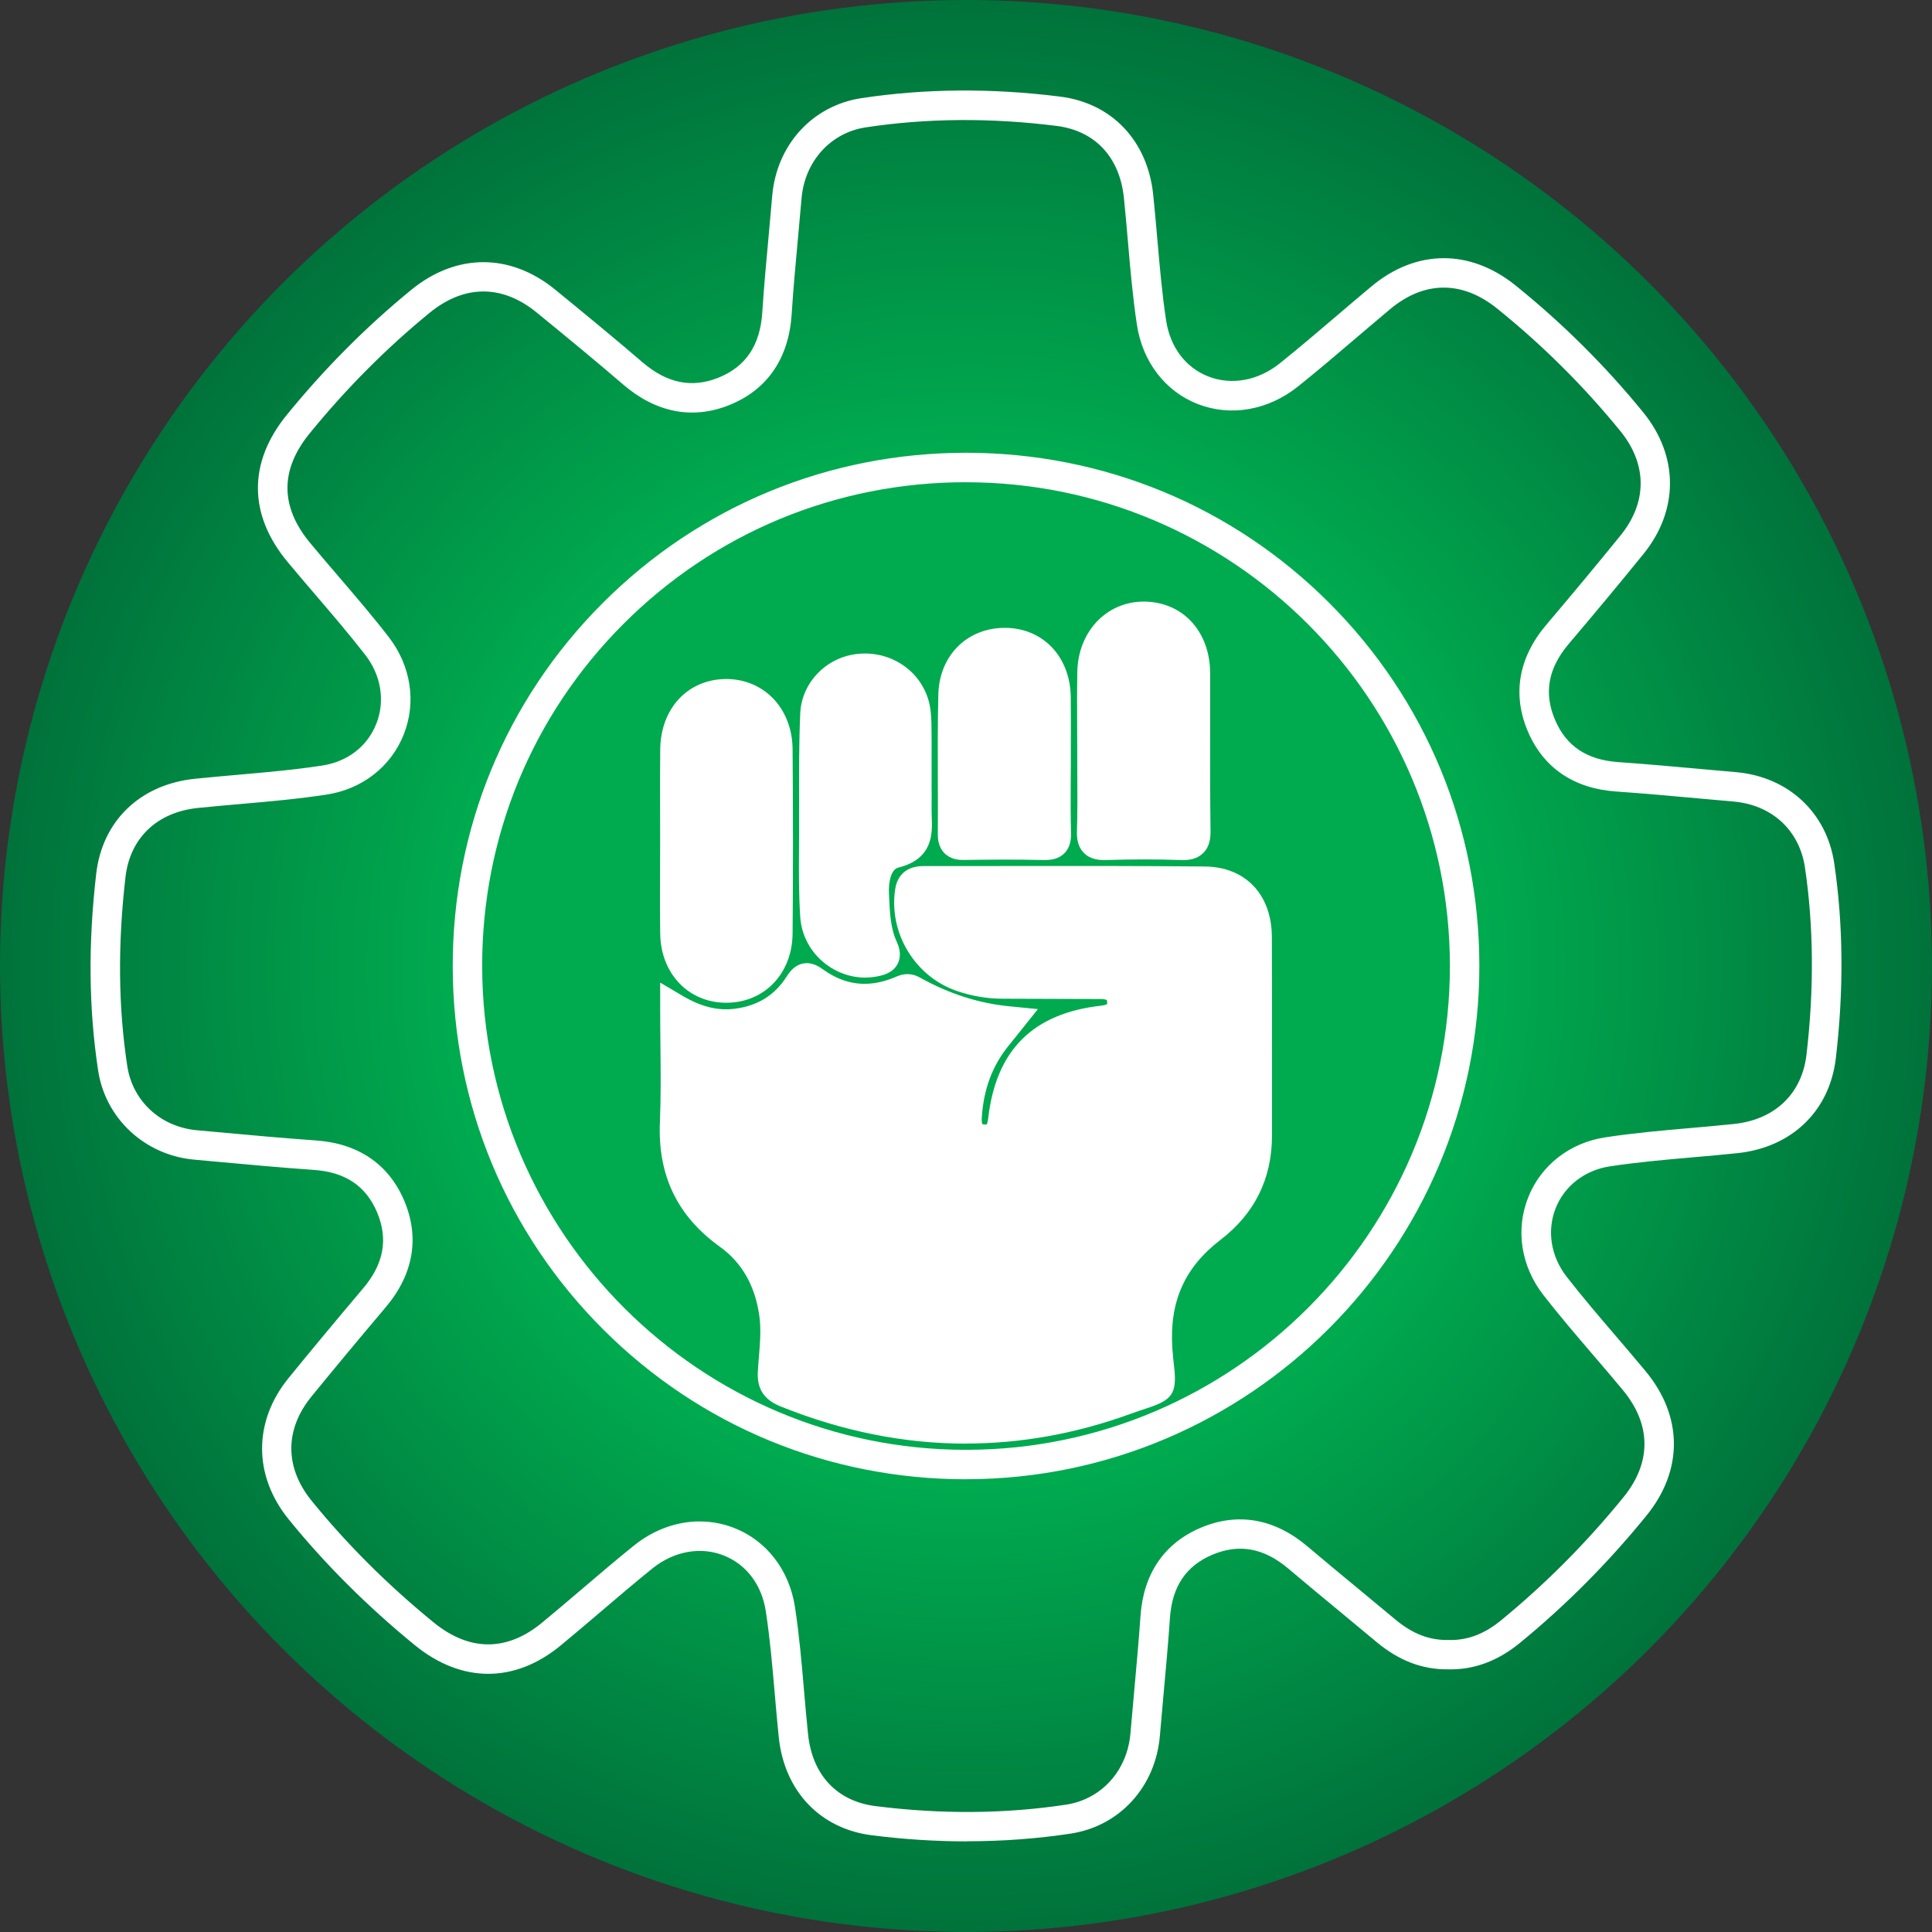 <?xml version="1.0" encoding="UTF-8"?>
<svg id="Layer_2" data-name="Layer 2" xmlns="http://www.w3.org/2000/svg" xmlns:xlink="http://www.w3.org/1999/xlink" viewBox="0 0 477.57 477.57">
  <rect x="0" y="0" width="477.57" height="477.57" fill="#333333" stroke="none"/>
  <defs>
    <style>
      .cls-1 {
        fill: url(#radial-gradient);
      }

      .cls-1, .cls-2 {
        stroke-width: 0px;
      }

      .cls-2 {
        fill: #fff;
      }
    </style>
    <radialGradient id="radial-gradient" cx="238.78" cy="238.78" fx="238.78" fy="238.78" r="238.78" gradientUnits="userSpaceOnUse">
      <stop offset="0" stop-color="#00aa4f"/>
      <stop offset=".54" stop-color="#00aa4f"/>
      <stop offset="1" stop-color="#00723b"/>
    </radialGradient>
  </defs>
  <g id="Layer_1-2" data-name="Layer 1">
    <g>
      <circle class="cls-1" cx="238.78" cy="238.78" r="238.78"/>
      <g>
        <path class="cls-2" d="m239.1,455.17c-7.76,0-15.64-.5-23.59-1.51-12.8-1.62-21.62-10.91-23.01-24.25-.37-3.58-.68-7.16-.99-10.75-.58-6.7-1.18-13.63-2.2-20.32-1.01-6.62-4.84-11.68-10.51-13.88-5.71-2.22-12.27-1-17.55,3.26-4.29,3.46-8.57,7.11-12.71,10.64-3.25,2.77-6.61,5.63-9.97,8.4-11.35,9.35-24.48,9.32-36.01-.08-11.69-9.54-22.18-20-31.19-31.1-8.77-10.81-8.78-24.2-.03-34.95,5.75-7.06,11.78-14.31,18.43-22.17,5.12-6.05,6.24-12.21,3.42-18.84-2.76-6.48-7.86-9.89-15.59-10.43-8.15-.57-16.41-1.33-24.39-2.06l-5.23-.48c-12.17-1.1-21.92-10.16-23.72-22.02-2.33-15.35-2.49-31.26-.48-48.64,1.51-13.07,10.84-22.07,24.35-23.48,3.57-.37,7.14-.68,10.72-1,6.85-.6,13.94-1.22,20.78-2.27,6.28-.97,11.16-4.72,13.38-10.31,2.23-5.6,1.22-11.96-2.7-17.02-3.9-5.03-8.15-9.99-12.25-14.78-2.34-2.73-4.67-5.46-6.97-8.22-9.71-11.68-9.78-24.59-.21-36.34,9.33-11.45,19.67-21.85,30.75-30.9,11.18-9.14,24.51-9.15,35.65-.04,8.02,6.56,14.7,12.05,21.5,17.89,6.09,5.24,12.25,6.49,18.83,3.83,6.76-2.73,10.3-8.02,10.82-16.16.41-6.33,1-12.72,1.57-18.91.3-3.28.6-6.55.88-9.83,1.07-12.63,9.93-22.35,22.06-24.19,15.7-2.38,32.22-2.51,49.11-.38,12.8,1.61,21.62,10.9,23.01,24.26.38,3.63.7,7.32,1.01,10.89.58,6.66,1.17,13.54,2.18,20.18,1,6.6,4.81,11.66,10.46,13.86,5.72,2.23,12.3,1.02,17.63-3.25,4.82-3.86,9.63-7.96,14.28-11.93,2.78-2.37,5.57-4.75,8.38-7.09,11.05-9.23,24.38-9.31,35.66-.22,11.64,9.39,22.26,19.95,31.56,31.39,8.76,10.78,8.77,24.18.03,34.96-5.86,7.23-12.07,14.69-18.44,22.19-5.13,6.03-6.25,12.19-3.42,18.82,2.75,6.48,7.85,9.89,15.59,10.44,6.99.49,14.06,1.13,20.9,1.75,2.76.25,5.51.5,8.27.74,12.87,1.13,22.39,9.96,24.25,22.51,2.25,15.16,2.38,31.37.4,48.19-1.54,13.06-10.87,22.06-24.35,23.48-3.64.38-7.28.7-10.93,1.02-6.79.59-13.8,1.21-20.58,2.24-6.18.94-11.18,4.8-13.38,10.3-2.23,5.6-1.22,11.96,2.72,17.01,3.88,4.99,8.1,9.91,12.17,14.67,2.46,2.88,4.93,5.76,7.34,8.67,9.23,11.14,9.31,24.47.21,35.67-9.43,11.62-19.99,22.23-31.37,31.54-5.46,4.47-11.4,6.63-17.68,6.47-6.34.08-12.16-2.14-17.69-6.76-2.94-2.45-5.88-4.89-8.83-7.33-4.26-3.52-8.66-7.16-12.96-10.8-6.05-5.12-12.21-6.24-18.83-3.42-6.49,2.76-9.9,7.86-10.44,15.58-.44,6.39-1.03,12.85-1.6,19.1-.3,3.35-.61,6.7-.89,10.05-1.07,12.63-9.94,22.35-22.07,24.19-8.31,1.26-16.84,1.89-25.52,1.89Zm-66.15-79.08c2.88,0,5.74.52,8.49,1.59,8.04,3.12,13.68,10.44,15.07,19.57,1.06,6.92,1.67,13.97,2.25,20.79.31,3.54.61,7.09.98,10.62,1.05,10.09,7.13,16.58,16.68,17.79,16.18,2.05,32.03,1.93,47.1-.36,8.73-1.32,15.13-8.4,15.91-17.61.29-3.37.59-6.73.9-10.1.56-6.21,1.15-12.64,1.59-18.95.72-10.41,5.86-17.94,14.84-21.77,9.14-3.89,18.26-2.31,26.39,4.56,4.26,3.61,8.65,7.24,12.89,10.74,2.96,2.45,5.92,4.89,8.87,7.36,4.2,3.51,8.37,5.15,13.08,5.07,4.69.14,8.88-1.45,13.01-4.83,11-9,21.21-19.26,30.33-30.5,6.94-8.54,6.88-17.93-.17-26.44-2.39-2.89-4.83-5.74-7.27-8.58-4.13-4.82-8.4-9.81-12.39-14.93-5.53-7.11-6.93-16.15-3.73-24.17,3.16-7.93,10.28-13.47,19.04-14.8,7.01-1.07,14.14-1.7,21.04-2.3,3.6-.32,7.21-.63,10.8-1.01,10.07-1.06,16.75-7.45,17.89-17.09,1.9-16.19,1.78-31.76-.37-46.28-1.37-9.24-8.15-15.49-17.69-16.33-2.76-.24-5.53-.49-8.29-.74-6.8-.62-13.84-1.26-20.75-1.74-10.42-.73-17.95-5.87-21.77-14.85-3.89-9.15-2.31-18.27,4.58-26.38,6.33-7.46,12.5-14.88,18.33-22.06,6.64-8.19,6.63-17.58-.03-25.78-8.98-11.05-19.23-21.25-30.48-30.31-8.62-6.95-18-6.89-26.43.14-2.79,2.33-5.55,4.69-8.32,7.04-4.69,4-9.54,8.14-14.45,12.07-7.38,5.91-16.67,7.53-24.82,4.35-8.01-3.13-13.62-10.44-15.01-19.55-1.04-6.88-1.65-13.88-2.23-20.65-.31-3.53-.62-7.19-.99-10.76-1.06-10.11-7.14-16.59-16.68-17.79-16.23-2.04-32.08-1.92-47.11.36-8.73,1.32-15.12,8.4-15.9,17.6-.28,3.3-.58,6.59-.89,9.89-.57,6.13-1.15,12.48-1.55,18.7-.7,10.9-6.01,18.66-15.36,22.44-9.09,3.67-18.18,1.92-26.3-5.07-6.73-5.79-13.37-11.25-21.36-17.78-8.5-6.96-17.89-6.94-26.44.04-10.7,8.74-20.7,18.79-29.71,29.86-7.34,9.01-7.28,18.13.17,27.09,2.27,2.73,4.58,5.43,6.9,8.13,4.16,4.86,8.47,9.88,12.48,15.06,5.52,7.12,6.91,16.15,3.71,24.17-3.16,7.92-10.27,13.46-19.03,14.8-7.08,1.09-14.29,1.72-21.26,2.33-3.54.31-7.07.62-10.6.98-10.07,1.05-16.76,7.43-17.87,17.08-1.93,16.73-1.79,32.01.44,46.71,1.32,8.68,8.22,15.05,17.19,15.87l5.24.48c7.94.73,16.16,1.48,24.23,2.05,10.42.73,17.95,5.86,21.78,14.84,3.89,9.14,2.31,18.27-4.56,26.39-6.62,7.83-12.62,15.05-18.35,22.07-6.65,8.16-6.63,17.55.04,25.77,8.7,10.72,18.84,20.83,30.14,30.05,8.85,7.22,18.11,7.25,26.78.11,3.31-2.73,6.65-5.57,9.88-8.32,4.18-3.56,8.5-7.25,12.87-10.77,4.87-3.92,10.59-5.97,16.27-5.97Zm65.81-10.43c-33.85,0-65.65-13.11-89.56-36.94-23.96-23.87-37.2-55.71-37.29-89.65-.09-33.99,13.05-65.93,37-89.93,23.95-24,55.87-37.22,89.87-37.22h.07c33.94.02,65.8,13.19,89.71,37.1,23.91,23.91,37.1,55.77,37.12,89.7.04,69.88-56.81,126.82-126.72,126.93h-.19Zm.02-246.46c-32.06,0-62.14,12.46-84.72,35.08-22.57,22.62-34.96,52.73-34.87,84.77.18,65.83,53.81,119.32,119.58,119.33h.18c65.9-.1,119.49-53.77,119.45-119.64-.04-65.88-53.67-119.5-119.55-119.53h-.06Z"/>
        <g>
          <path class="cls-2" d="m238.74,356.85c-15.25,0-30.54-3.06-45.75-9.18-4.16-1.67-5.91-4.35-5.66-8.68.07-1.22.17-2.43.27-3.65.29-3.55.56-6.91.08-10.2-1.06-7.37-4.32-13.06-9.69-16.92-10.55-7.57-15.42-17.65-14.87-30.8.26-6.28.2-12.52.13-19.13-.03-2.97-.06-5.98-.06-9.03v-6.37l5.49,3.24c4.58,2.71,8.64,3.73,12.79,3.24,5.75-.69,10-3.3,12.99-7.99.82-1.29,2.02-2.81,4.05-3.21,2.27-.44,4.08.85,5.05,1.54,5.44,3.88,11.16,4.51,17.47,1.93l.3-.13c1.07-.46,3.3-1.42,6.07.13q10.7,5.99,22.13,7.11l7.03.69-5.17,6.47c-.72.9-1.39,1.74-2.07,2.57-4.03,4.96-6.2,10.8-6.64,17.86-.06.97.11,1.44.18,1.54h0s.19.08.61.09c.27,0,.41-.02.45-.03-.01-.03.23-.42.36-1.57,1.94-16.81,11.07-25.9,27.92-27.78,1.15-.13,1.48-.41,1.48-.41h0s.02-.17,0-.47c-.02-.37-.09-.49-.09-.49-.06-.05-.48-.27-1.45-.27-8.12-.02-16.24-.05-24.36-.08-3.75-.01-7.49-.64-11.13-1.87-10.45-3.52-17.05-14.38-15.36-25.27.33-2.11,1.67-5.65,7-5.65h0c6.93,0,13.87,0,20.8-.01,15.98-.02,32.5-.04,48.75.12,10.01.1,16.5,6.91,16.55,17.36.05,10.19.04,20.39.03,30.58,0,6.19,0,12.39,0,18.58.01,10.62-4.27,19.29-12.72,25.76-8.91,6.82-12.69,15.37-11.9,26.9.13,1.89.3,3.38.44,4.58.77,6.75-.68,8.17-6.88,10.2-1.08.36-2.41.79-4.02,1.38-13.44,4.87-27,7.3-40.59,7.3Z"/>
          <path class="cls-2" d="m179.52,247.87c-9.31,0-16.17-7.16-16.32-17.03-.08-5.26-.06-10.59-.04-15.75,0-2.29.02-4.57.02-6.86s0-4.69-.01-7.03c-.02-5.24-.03-10.66.03-16,.13-10.04,6.71-17.17,16-17.35,4.38-.09,8.52,1.5,11.56,4.45,3.28,3.2,5.11,7.76,5.16,12.87.13,16.21.13,31.13,0,45.6-.09,9.89-6.97,17.08-16.35,17.1h-.03Z"/>
          <path class="cls-2" d="m213.9,241.66c-3.44,0-6.86-1.14-9.72-3.3-3.75-2.83-6.07-7.09-6.37-11.69-.38-5.82-.34-11.7-.3-17.39.01-1.65.02-3.29.02-4.94,0-1.98,0-3.97,0-5.95-.02-7.22-.04-14.68.28-22.04.34-7.68,6.52-14.01,14.38-14.73,7.8-.72,14.87,3.83,17.2,11.05.68,2.1.81,4.25.85,6.25.07,3.07.05,6.17.04,9.16,0,1.24,0,2.49,0,3.73v2.51c.02,1.98.02,3.97,0,5.95,0,.62.01,1.24.04,1.86.14,3.82.37,10.22-8.3,12.34-1.74.43-2.41,3.54-2.28,6.25l.03.77c.18,4.09.35,7.95,1.89,11.28.95,2.05,1.03,3.87.26,5.42-1.16,2.33-3.67,2.87-4.74,3.1-1.08.23-2.18.35-3.28.35Z"/>
          <path class="cls-2" d="m292.39,212.6c-.2,0-.4,0-.59-.01-5.74-.2-11.74-.2-18.34,0-1.71.05-3.89-.1-5.52-1.74-1.65-1.66-1.78-3.89-1.73-5.42.15-4.64.12-9.41.09-14.01-.01-1.92-.02-3.84-.02-5.77h0c0-2.01,0-4.03-.02-6.04-.02-4.41-.04-8.97.04-13.48.16-9.98,7.2-17.42,16.4-17.42.08,0,.17,0,.25,0,9.51.14,16.16,7.43,16.19,17.74.01,4.48,0,8.96,0,13.44-.01,8.34-.03,16.97.09,25.43.02,1.73-.16,3.94-1.83,5.57-1.48,1.44-3.39,1.72-5.01,1.72Z"/>
          <path class="cls-2" d="m258.42,212.59c-.12,0-.23,0-.34,0-7.01-.17-13.92-.1-19.75-.02-1.36.03-3.32-.13-4.84-1.64-1.69-1.68-1.67-4.01-1.67-4.78.04-4.5.02-9,0-13.51-.02-6.89-.05-14.01.13-21.03.12-4.81,1.94-9.11,5.13-12.11,3.12-2.93,7.33-4.45,11.95-4.29,9.11.33,15.55,7.38,15.65,17.13.04,3.67.03,7.34.02,11.01v4.94c0,1.71-.02,3.43-.03,5.14-.02,4.09-.04,8.32.07,12.44.04,1.42-.09,3.49-1.64,5.05-1.43,1.44-3.3,1.66-4.7,1.66Z"/>
        </g>
      </g>
    </g>
  </g>
</svg>